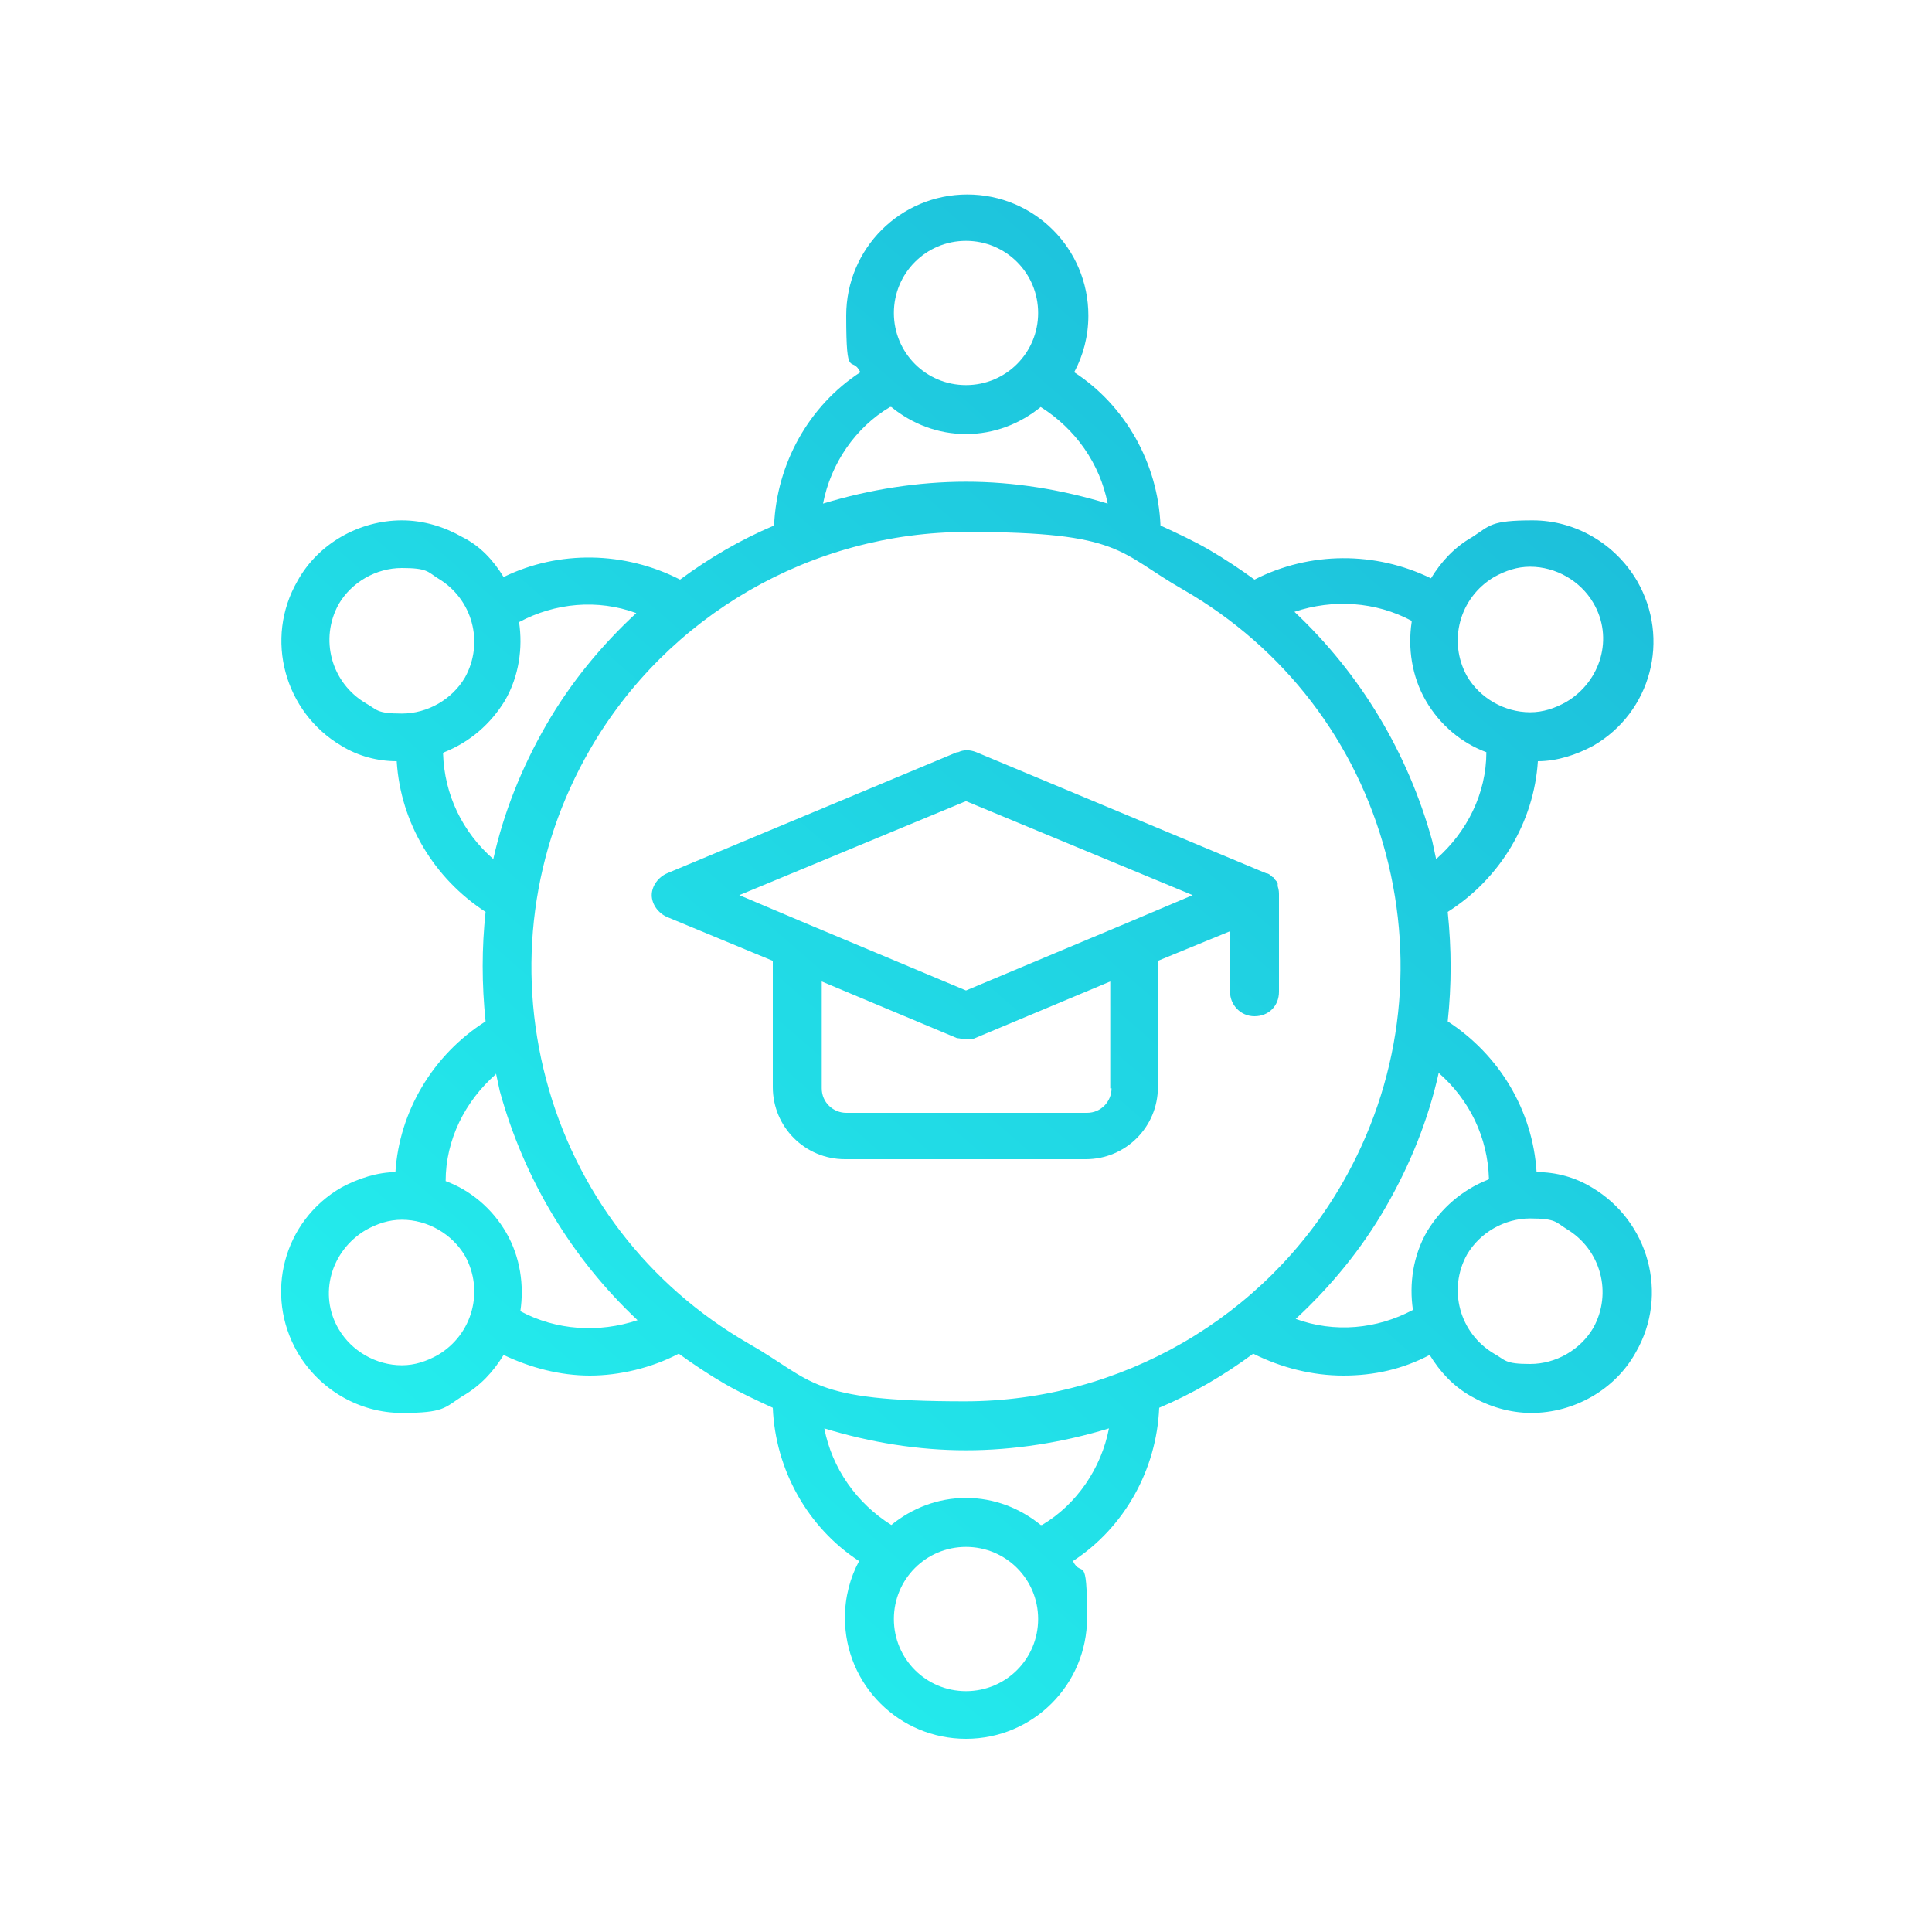 <?xml version="1.0" encoding="UTF-8"?>
<svg id="Layer_1" data-name="Layer 1" xmlns="http://www.w3.org/2000/svg" version="1.1" xmlns:xlink="http://www.w3.org/1999/xlink" viewBox="0 0 150 150">
  <defs>
    <style>
      .cls-1 {
        fill: url(#linear-gradient);
        stroke-width: 0px;
      }
    </style>
    <linearGradient id="linear-gradient" x1="37.4" y1="118.2" x2="112.6" y2="31.8" gradientUnits="userSpaceOnUse">
      <stop offset="0" stop-color="#24eded"/>
      <stop offset="1" stop-color="#1dc0db"/>
    </linearGradient>
  </defs>
  <path class="cls-1" d="M30.8,91c-1.5,0-3,.5-4.3,1.2-4.5,2.6-6,8.3-3.4,12.8,1.7,2.9,4.8,4.7,8.1,4.7s3.3-.4,4.7-1.3c1.4-.8,2.4-1.9,3.2-3.2,2.1,1,4.4,1.6,6.7,1.6s4.8-.6,6.9-1.7c1.1.8,2.3,1.6,3.5,2.3,1.2.7,2.5,1.3,3.8,1.9.2,4.8,2.7,9.3,6.7,11.9-.7,1.3-1.1,2.8-1.1,4.4,0,5.2,4.2,9.4,9.4,9.4s9.4-4.2,9.4-9.4-.4-3-1.1-4.4c4-2.6,6.5-7.1,6.7-11.9,2.6-1.1,5-2.5,7.3-4.2,2.2,1.1,4.6,1.7,7,1.7s4.6-.5,6.7-1.6c.8,1.3,1.8,2.4,3.2,3.2,1.4.8,3,1.3,4.7,1.3,3.3,0,6.5-1.8,8.1-4.7,2.6-4.5,1-10.2-3.4-12.8-1.3-.8-2.8-1.2-4.3-1.2-.3-4.8-2.9-9.1-6.9-11.7.3-2.8.3-5.6,0-8.5,4.1-2.6,6.7-7,7-11.7,1.5,0,3-.5,4.3-1.2,4.5-2.6,6-8.3,3.4-12.8-1.7-2.9-4.8-4.7-8.1-4.7s-3.3.4-4.7,1.3c-1.4.8-2.4,1.9-3.2,3.2-4.3-2.1-9.4-2.1-13.7.1-1.1-.8-2.3-1.6-3.5-2.3-1.2-.7-2.5-1.3-3.8-1.9-.2-4.8-2.7-9.3-6.7-11.9.7-1.3,1.1-2.8,1.1-4.4,0-5.2-4.2-9.4-9.4-9.4s-9.4,4.2-9.4,9.4.4,3,1.1,4.4c-4,2.6-6.5,7.1-6.7,11.9-2.6,1.1-5,2.5-7.3,4.2-4.3-2.2-9.4-2.3-13.7-.2-.8-1.3-1.8-2.4-3.2-3.1-1.4-.8-3-1.3-4.7-1.3-3.3,0-6.5,1.8-8.1,4.7-2.6,4.5-1,10.2,3.4,12.8,1.3.8,2.8,1.2,4.3,1.2.3,4.8,2.9,9.1,6.9,11.7-.3,2.8-.3,5.6,0,8.5-4.1,2.6-6.7,7-7,11.7h0ZM34,105.2c-.9.5-1.8.8-2.8.8-2,0-3.9-1.1-4.9-2.8-1.6-2.7-.6-6.1,2.1-7.7.9-.5,1.8-.8,2.8-.8,2,0,3.9,1.1,4.9,2.8,1.5,2.7.6,6.1-2.1,7.7ZM75,131.3c-3.1,0-5.6-2.5-5.6-5.6s2.5-5.6,5.6-5.6,5.6,2.5,5.6,5.6-2.5,5.6-5.6,5.6ZM80.8,118.4c-1.6-1.3-3.6-2.1-5.8-2.1s-4.2.8-5.8,2.1c-2.7-1.7-4.6-4.4-5.2-7.5,3.6,1.1,7.3,1.7,11,1.7s7.5-.6,11.1-1.7c-.6,3.1-2.5,5.9-5.2,7.5h0ZM123.7,103.1c-1,1.7-2.9,2.8-4.9,2.8s-1.9-.3-2.8-.8c-2.7-1.6-3.6-5-2.1-7.7,1-1.7,2.9-2.8,4.9-2.8s2,.3,2.8.8c2.7,1.6,3.6,5,2.1,7.7ZM115.5,91.6c-2,.8-3.6,2.2-4.7,4-1.1,1.9-1.4,4.1-1.1,6.1-2.8,1.5-6.1,1.8-9.1.7,2.7-2.5,5.1-5.4,7-8.7s3.3-6.8,4.1-10.4c2.4,2.1,3.8,5,3.9,8.2h0ZM116,44.8c.9-.5,1.8-.8,2.8-.8,2,0,3.9,1.1,4.9,2.8,1.6,2.7.6,6.1-2.1,7.7-.9.5-1.8.8-2.8.8-2,0-3.9-1.1-4.9-2.8-1.5-2.7-.6-6.1,2.1-7.7ZM109.6,48.3c-.3,2,0,4.2,1.1,6.1,1.1,1.9,2.8,3.3,4.7,4,0,3.2-1.5,6.2-3.9,8.3-.1-.5-.2-.9-.3-1.4-1.9-6.9-5.6-13-10.7-17.8,3-1,6.3-.8,9.1.7h0ZM107.6,66.3c2.3,8.7,1.1,17.8-3.4,25.6-6,10.4-17.2,16.9-29.3,16.9s-11.7-1.6-16.8-4.5c-7.8-4.5-13.4-11.8-15.7-20.5-2.3-8.7-1.1-17.8,3.4-25.6,6-10.4,17.2-16.9,29.3-16.9s11.7,1.6,16.8,4.5c7.8,4.5,13.4,11.8,15.7,20.5h0ZM75,18.7c3.1,0,5.6,2.5,5.6,5.6s-2.5,5.6-5.6,5.6-5.6-2.5-5.6-5.6,2.5-5.6,5.6-5.6h0ZM69.2,31.6c1.6,1.3,3.6,2.1,5.8,2.1s4.2-.8,5.8-2.1c2.7,1.7,4.6,4.4,5.2,7.5-3.6-1.1-7.3-1.7-11-1.7s-7.5.6-11.1,1.7c.6-3.1,2.5-5.9,5.2-7.5h0ZM26.3,46.9c1-1.7,2.9-2.8,4.9-2.8s2,.3,2.8.8c2.7,1.6,3.6,5,2.1,7.7-1,1.7-2.9,2.8-4.9,2.8s-1.9-.3-2.8-.8c-2.7-1.6-3.6-5-2.1-7.7ZM34.5,58.4c2-.8,3.6-2.2,4.7-4,1.1-1.9,1.4-4.1,1.1-6.1,2.8-1.5,6.1-1.8,9.1-.7-2.7,2.5-5.1,5.4-7,8.7s-3.3,6.8-4.1,10.4c-2.4-2.1-3.8-5-3.9-8.2h0ZM38.5,83.3c.1.5.2.9.3,1.4,1.9,6.9,5.6,13,10.7,17.8-3,1-6.3.8-9.1-.7.3-2,0-4.2-1.1-6.1-1.1-1.9-2.8-3.3-4.7-4,0-3.2,1.5-6.2,3.9-8.3ZM74.3,58.4l-22.5,9.4c-.7.3-1.2,1-1.2,1.7s.5,1.4,1.2,1.7l8.2,3.4v9.8c0,3.1,2.5,5.6,5.6,5.6h18.7c3.1,0,5.6-2.5,5.6-5.6v-9.8l5.6-2.3v4.7c0,1,.8,1.9,1.9,1.9s1.9-.8,1.9-1.9v-7.5c0-.2,0-.4-.1-.7,0,0,0-.1,0-.2,0-.1-.2-.3-.3-.4,0,0,0-.1-.1-.1-.1-.1-.3-.3-.5-.3,0,0,0,0,0,0h0s-22.5-9.4-22.5-9.4c-.5-.2-1-.2-1.4,0h0ZM86.3,84.5c0,1-.8,1.9-1.9,1.9h-18.7c-1,0-1.9-.8-1.9-1.9v-8.3l10.5,4.4c.2,0,.5.1.7.1s.5,0,.7-.1l10.5-4.4v8.3ZM92.6,69.5l-5.2,2.2h0l-12.4,5.2-12.4-5.2h0l-5.2-2.2,17.6-7.3,17.6,7.3Z"/>
</svg>